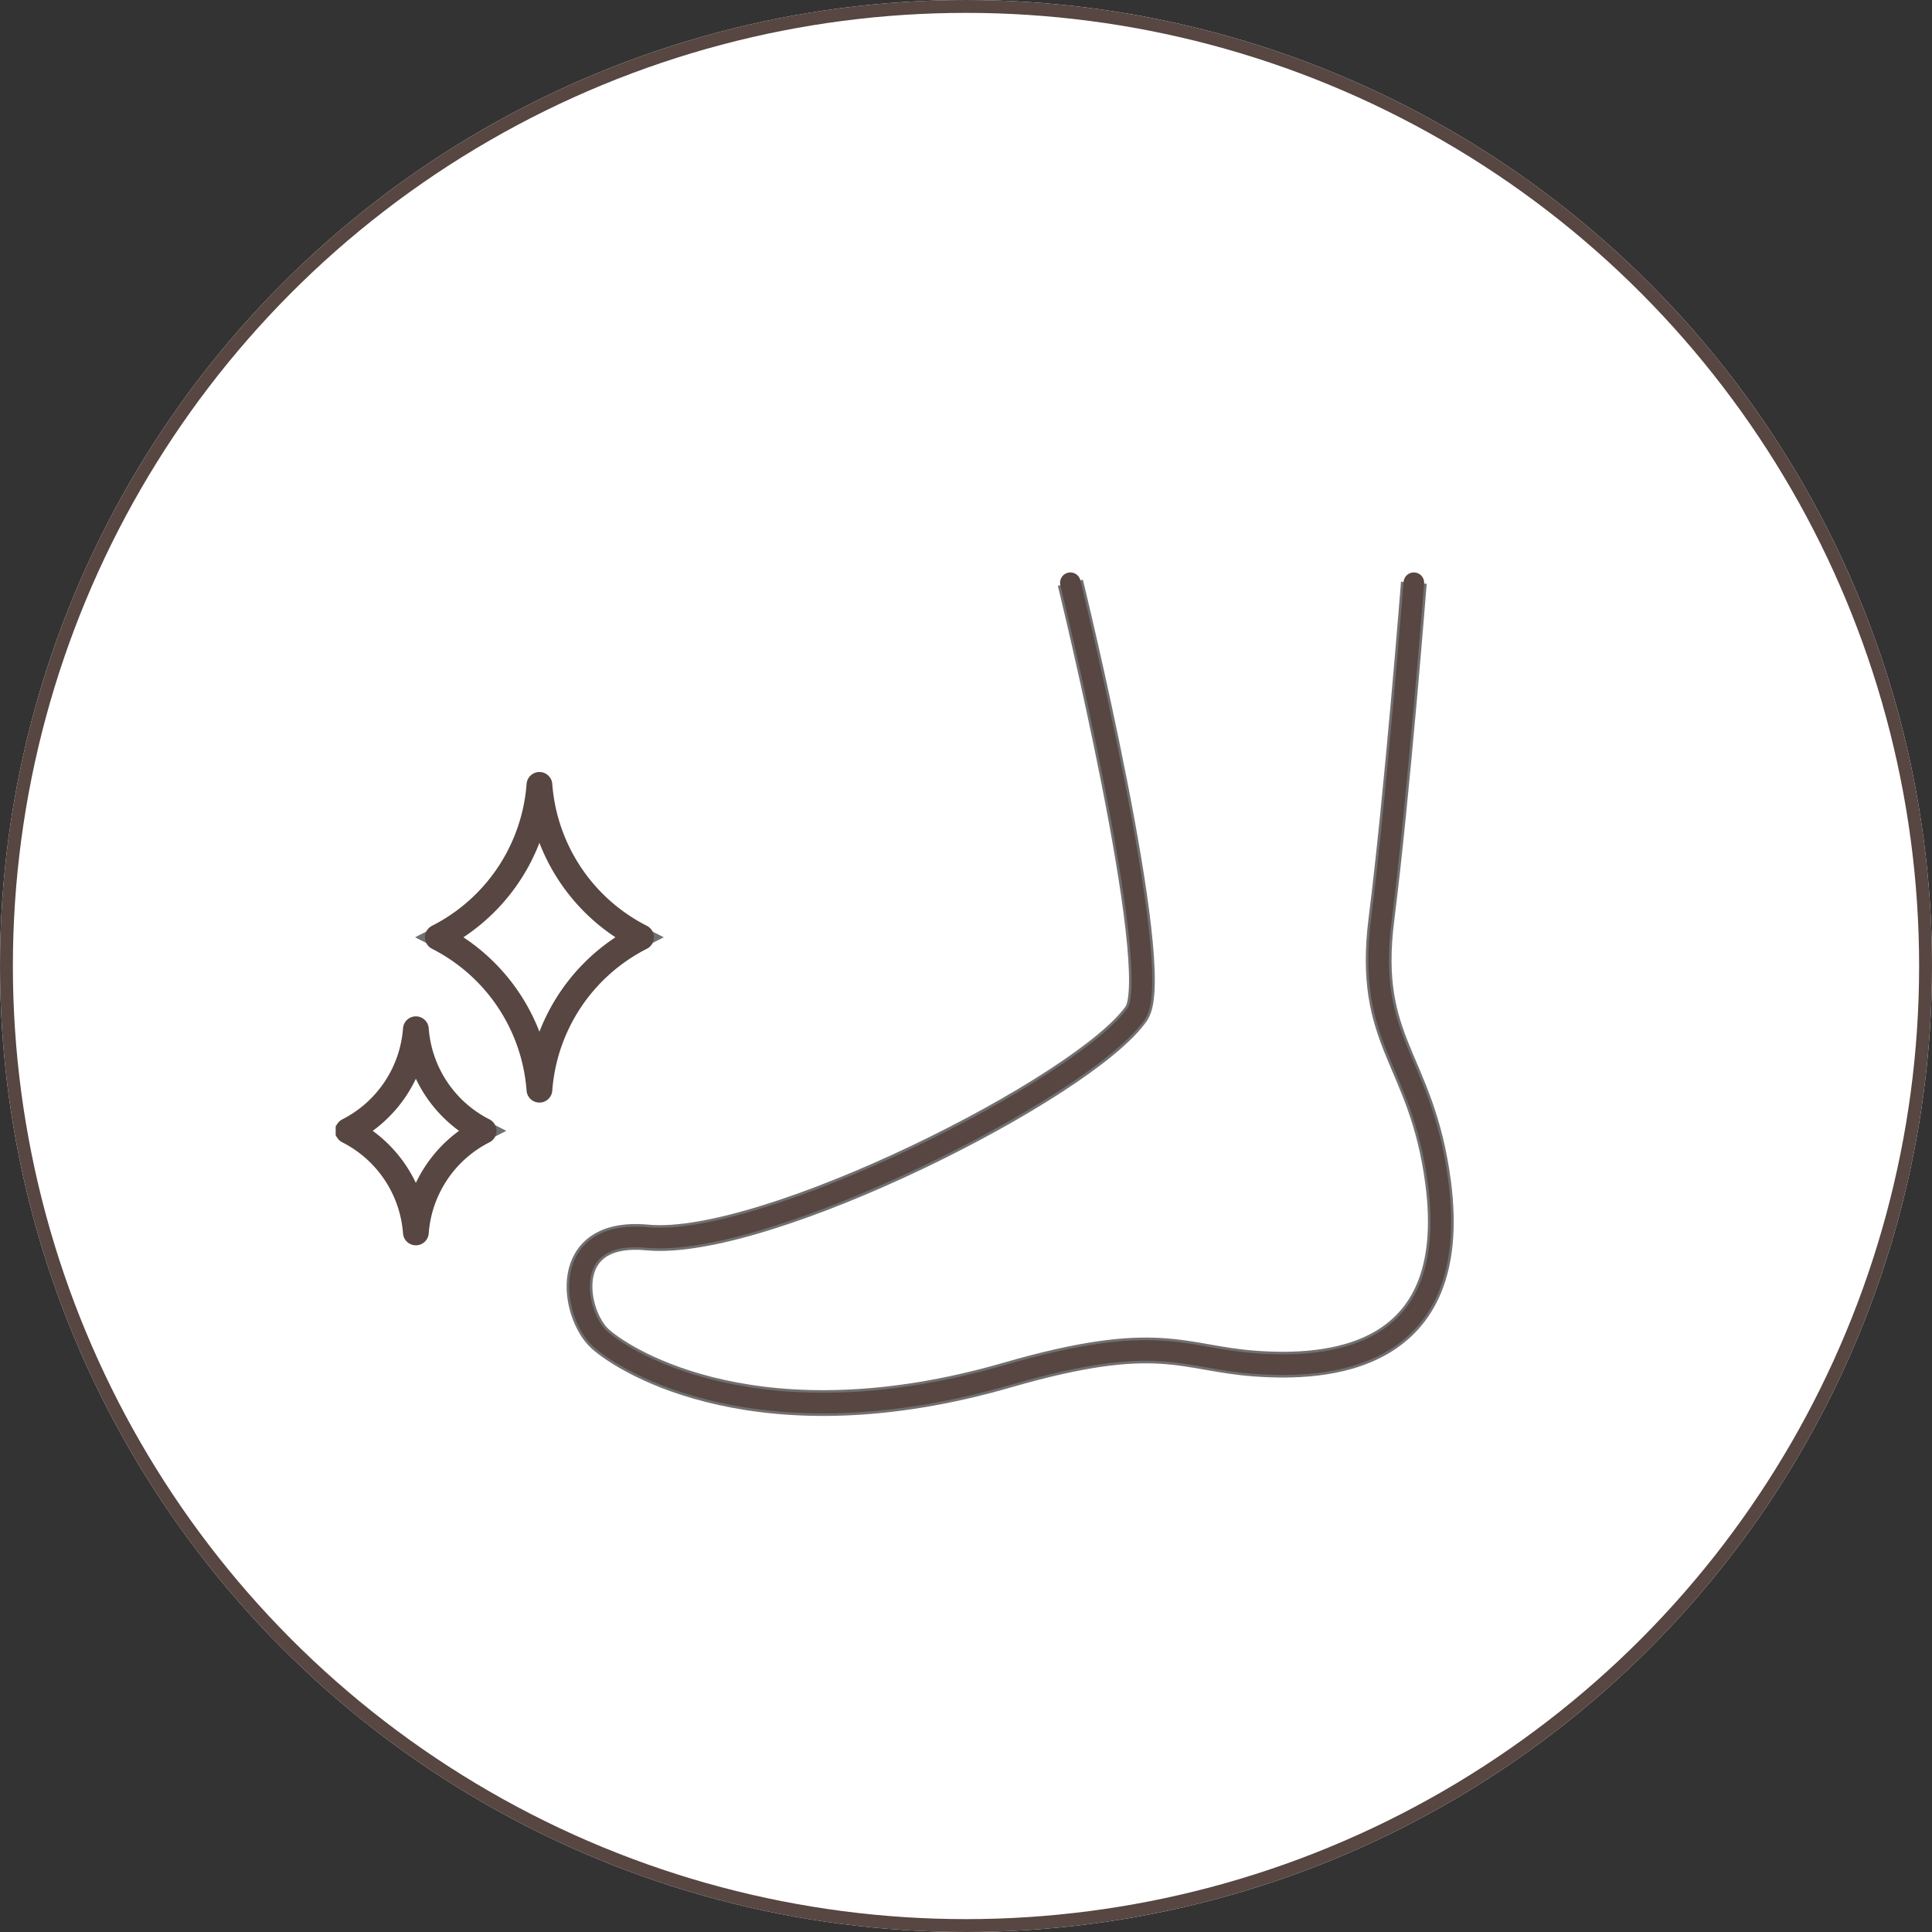 <svg xmlns="http://www.w3.org/2000/svg" xmlns:xlink="http://www.w3.org/1999/xlink" width="150" height="150" viewBox="0 0 150 150">
  <rect x="0" y="0" width="150" height="150" fill="#333333" stroke="none"/>
  <defs>
    <clipPath id="clip-path">
      <rect id="長方形_25167" data-name="長方形 25167" width="87.703" height="67.51" fill="none" stroke="#707070" stroke-width="2"/>
    </clipPath>
  </defs>
  <g id="nail_icon04" transform="translate(-1215 -1347)">
    <g id="楕円形_30" data-name="楕円形 30" transform="translate(1215 1347)" fill="#fff" stroke="#574641" stroke-width="1">
      <circle cx="75" cy="75" r="75" stroke="none"/>
      <circle cx="75" cy="75" r="74.5" fill="none"/>
    </g>
    <g id="グループ_9029" data-name="グループ 9029" transform="translate(1241.074 1390.333)">
      <g id="グループ_9028" data-name="グループ 9028" clip-path="url(#clip-path)">
        <path id="パス_1471" data-name="パス 1471" d="M8.259,114.86A9.652,9.652,0,0,1,3,122.748a9.651,9.651,0,0,1,5.259,7.888,9.651,9.651,0,0,1,5.259-7.888,9.652,9.652,0,0,1-5.259-7.888" transform="translate(-2.045 -78.283)" fill="#fff" stroke="#707070" stroke-width="1.6"/>
        <path id="パス_1472" data-name="パス 1472" d="M8.259,114.86A9.652,9.652,0,0,1,3,122.748a9.651,9.651,0,0,1,5.259,7.888,9.651,9.651,0,0,1,5.259-7.888A9.652,9.652,0,0,1,8.259,114.86Z" transform="translate(-2.045 -78.283)" fill="none" stroke="#574641" stroke-linecap="round" stroke-linejoin="round" stroke-width="2"/>
        <path id="パス_1473" data-name="パス 1473" d="M32.756,55.287a14.477,14.477,0,0,1-7.888,11.832,14.477,14.477,0,0,1,7.888,11.832,14.477,14.477,0,0,1,7.888-11.832,14.477,14.477,0,0,1-7.888-11.832" transform="translate(-16.949 -37.681)" fill="#fff" stroke="#707070" stroke-width="1.6"/>
        <path id="パス_1474" data-name="パス 1474" d="M32.756,55.287a14.477,14.477,0,0,1-7.888,11.832,14.477,14.477,0,0,1,7.888,11.832,14.477,14.477,0,0,1,7.888-11.832A14.477,14.477,0,0,1,32.756,55.287Z" transform="translate(-16.949 -37.681)" fill="none" stroke="#574641" stroke-linecap="round" stroke-linejoin="round" stroke-width="2"/>
        <path id="パス_1475" data-name="パス 1475" d="M97.52,6s7.392,30.164,5.123,33.442C98.675,45.174,73.856,57.7,64.693,56.836c-6.948-.659-5.735,6.013-3.687,7.863s12.554,8.325,31.623,2.814c11.8-3.409,13.533-1.293,19.271-.885,5.272.374,16.017-.014,14.173-14.056-1.275-9.711-5.629-10.751-4.4-20.464S124.188,6,124.188,6" transform="translate(-40.491 -4.089)" fill="#fff" stroke="#707070" stroke-width="2"/>
        <path id="パス_1476" data-name="パス 1476" d="M97.52,6s7.392,30.164,5.123,33.442C98.675,45.174,73.856,57.7,64.693,56.836c-6.948-.659-5.735,6.013-3.687,7.863s12.554,8.325,31.623,2.814c11.8-3.409,13.533-1.293,19.271-.885,5.272.374,16.017-.014,14.173-14.056-1.275-9.711-5.629-10.751-4.4-20.464S124.188,6,124.188,6" transform="translate(-40.491 -4.089)" fill="none" stroke="#574641" stroke-linecap="round" stroke-linejoin="round" stroke-width="1.6"/>
      </g>
    </g>
  </g>
</svg>
